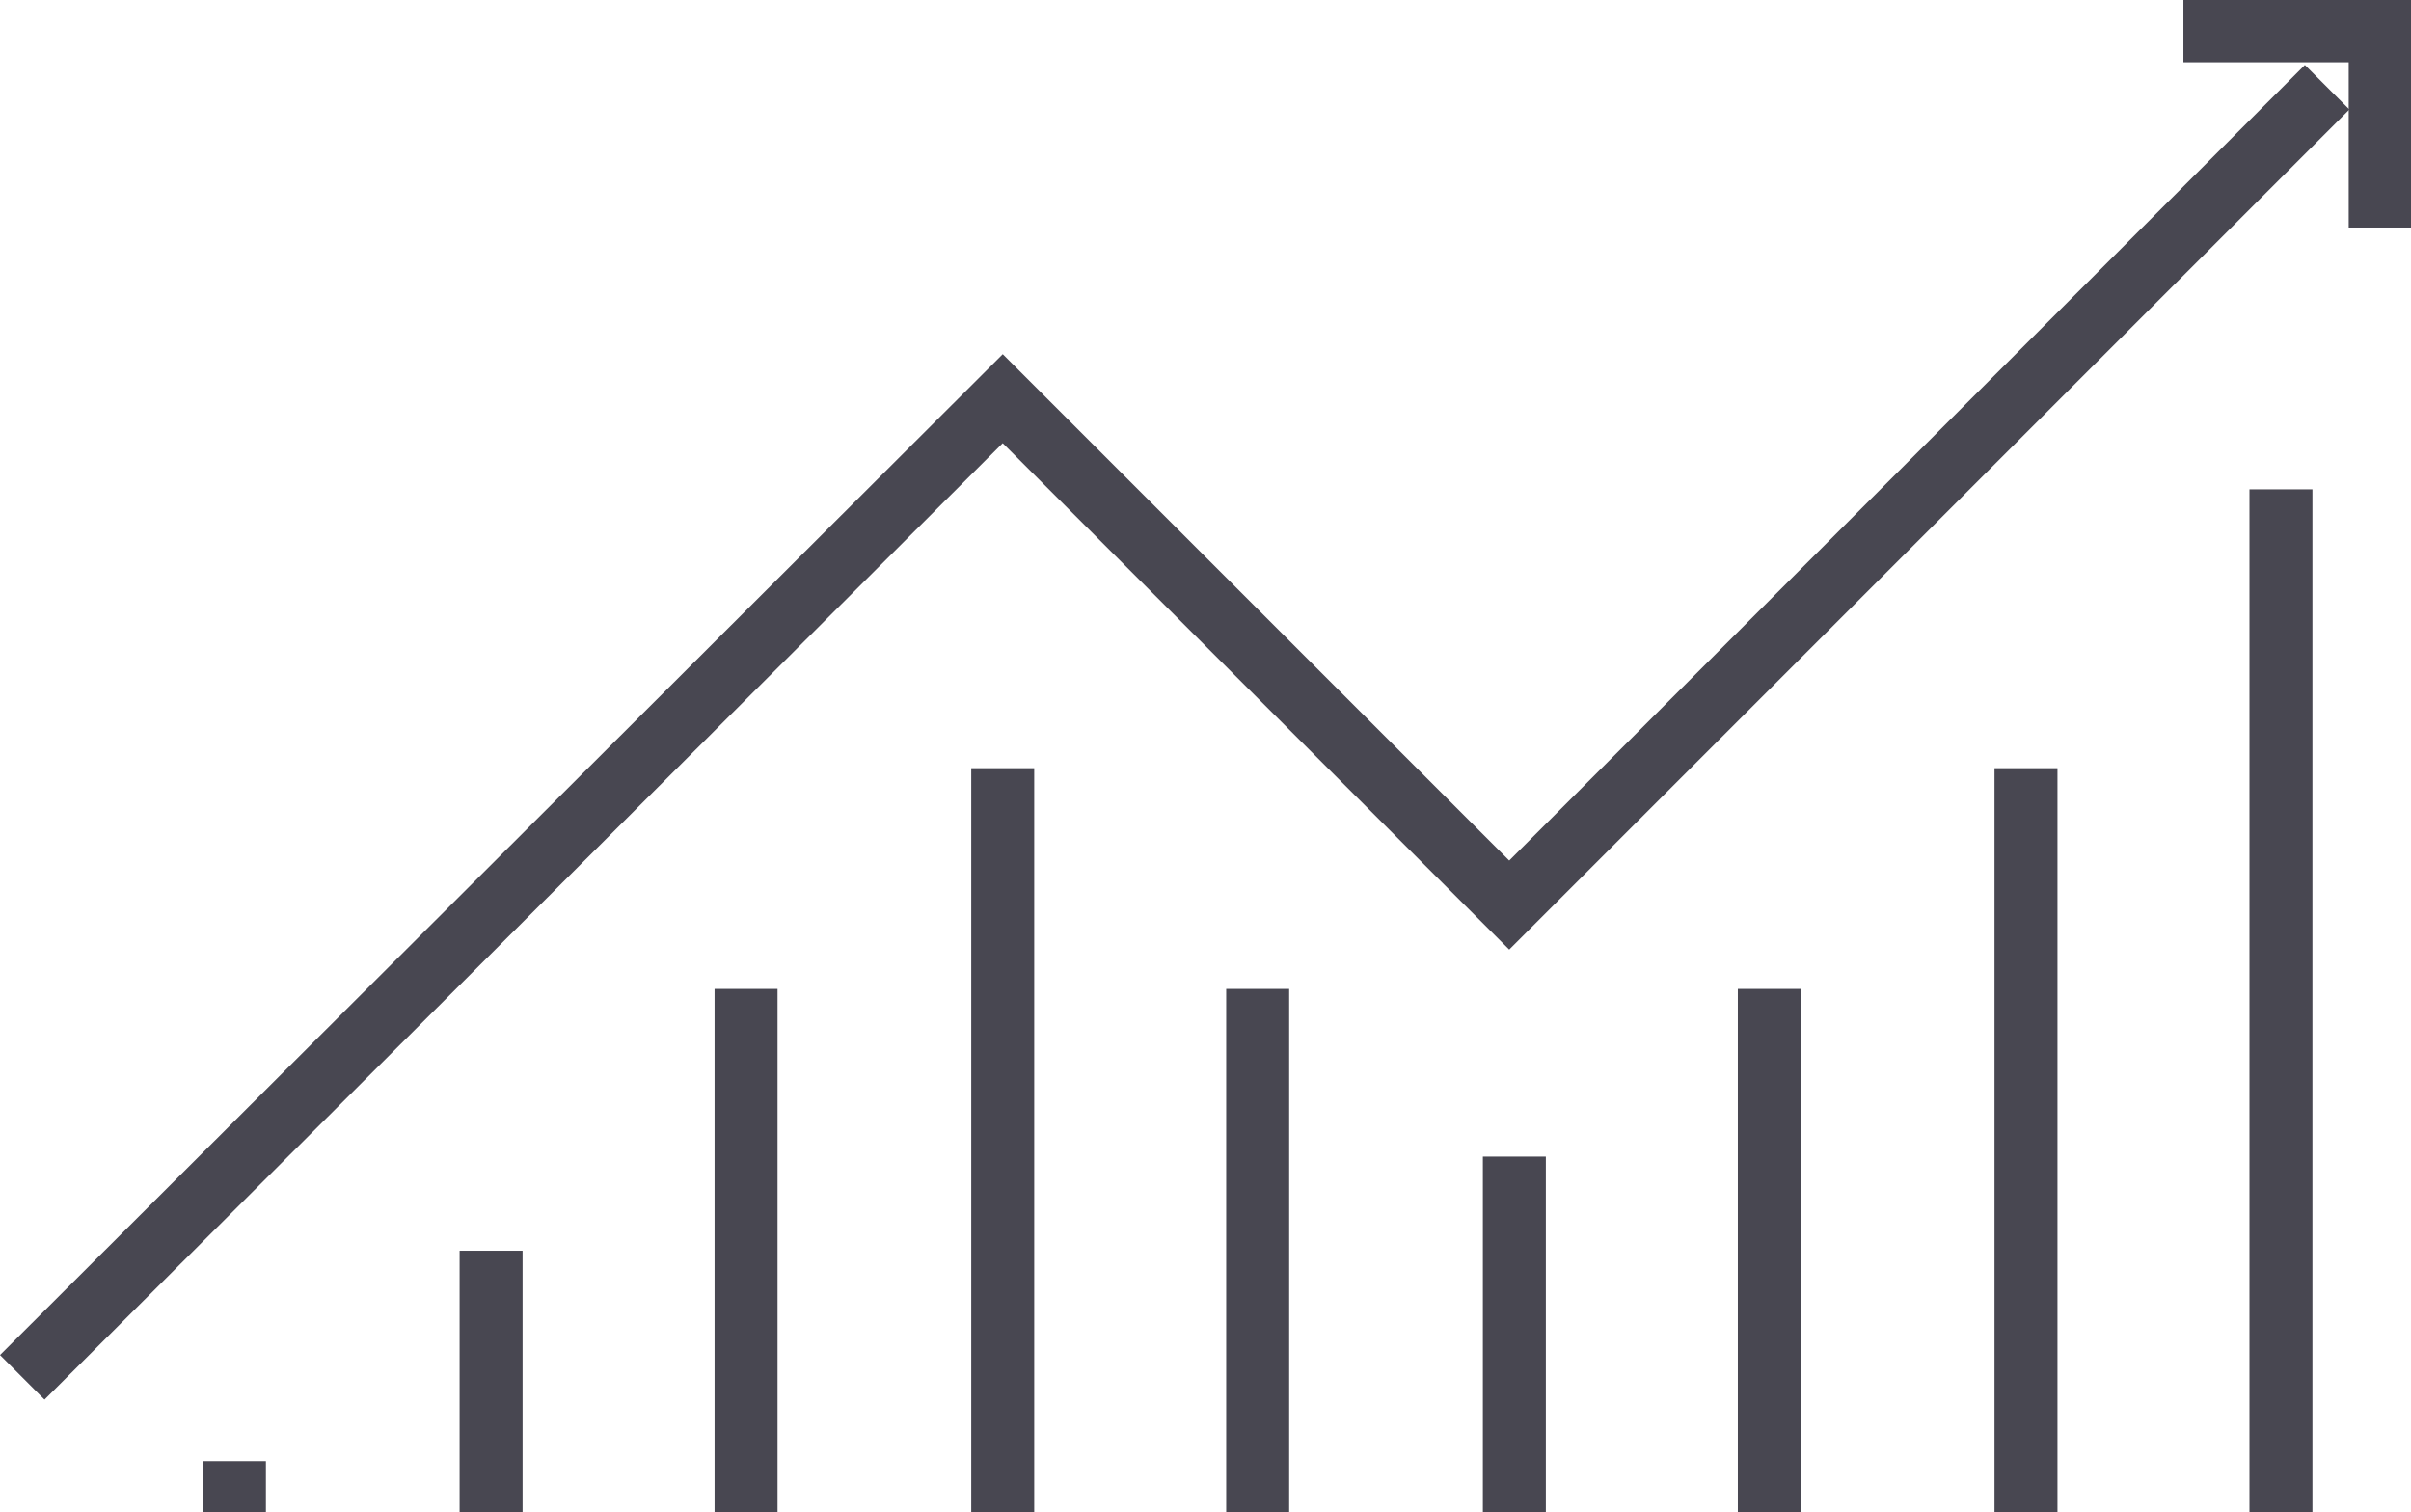 <?xml version="1.0" encoding="utf-8"?>
<!-- Generator: Adobe Illustrator 24.0.1, SVG Export Plug-In . SVG Version: 6.00 Build 0)  -->
<svg version="1.1" id="レイヤー_1" xmlns="http://www.w3.org/2000/svg" xmlns:xlink="http://www.w3.org/1999/xlink" x="0px"
	 y="0px" viewBox="0 0 140.9 88.4" style="enable-background:new 0 0 140.9 88.4;" xml:space="preserve">
<style type="text/css">
	.st0{fill:none;stroke:#484751;stroke-width:3.68;stroke-miterlimit:10;}
</style>
<title>iconSeo</title>
<g id="レイヤー_3">
	<g id="レイヤー_8">
		<g id="_7">
			<polyline class="st0" points="139.1,13.3 139.1,1.8 127.6,1.8 			"/>
			<polyline class="st0" points="1.3,80.5 58.6,23.3 88.2,52.9 136,5.1 			"/>
			<line class="st0" x1="13.7" y1="85.4" x2="13.7" y2="88.4"/>
			<line class="st0" x1="28.7" y1="73.1" x2="28.7" y2="88.4"/>
			<line class="st0" x1="43.6" y1="57.8" x2="43.6" y2="88.4"/>
			<line class="st0" x1="58.6" y1="44.9" x2="58.6" y2="88.4"/>
			<line class="st0" x1="73.5" y1="57.8" x2="73.5" y2="88.4"/>
			<line class="st0" x1="88.5" y1="67.6" x2="88.5" y2="88.4"/>
			<line class="st0" x1="103.4" y1="57.8" x2="103.4" y2="88.4"/>
			<line class="st0" x1="118.4" y1="44.9" x2="118.4" y2="88.4"/>
			<line class="st0" x1="133.3" y1="28.6" x2="133.3" y2="88.4"/>
		</g>
	</g>
</g>
</svg>
